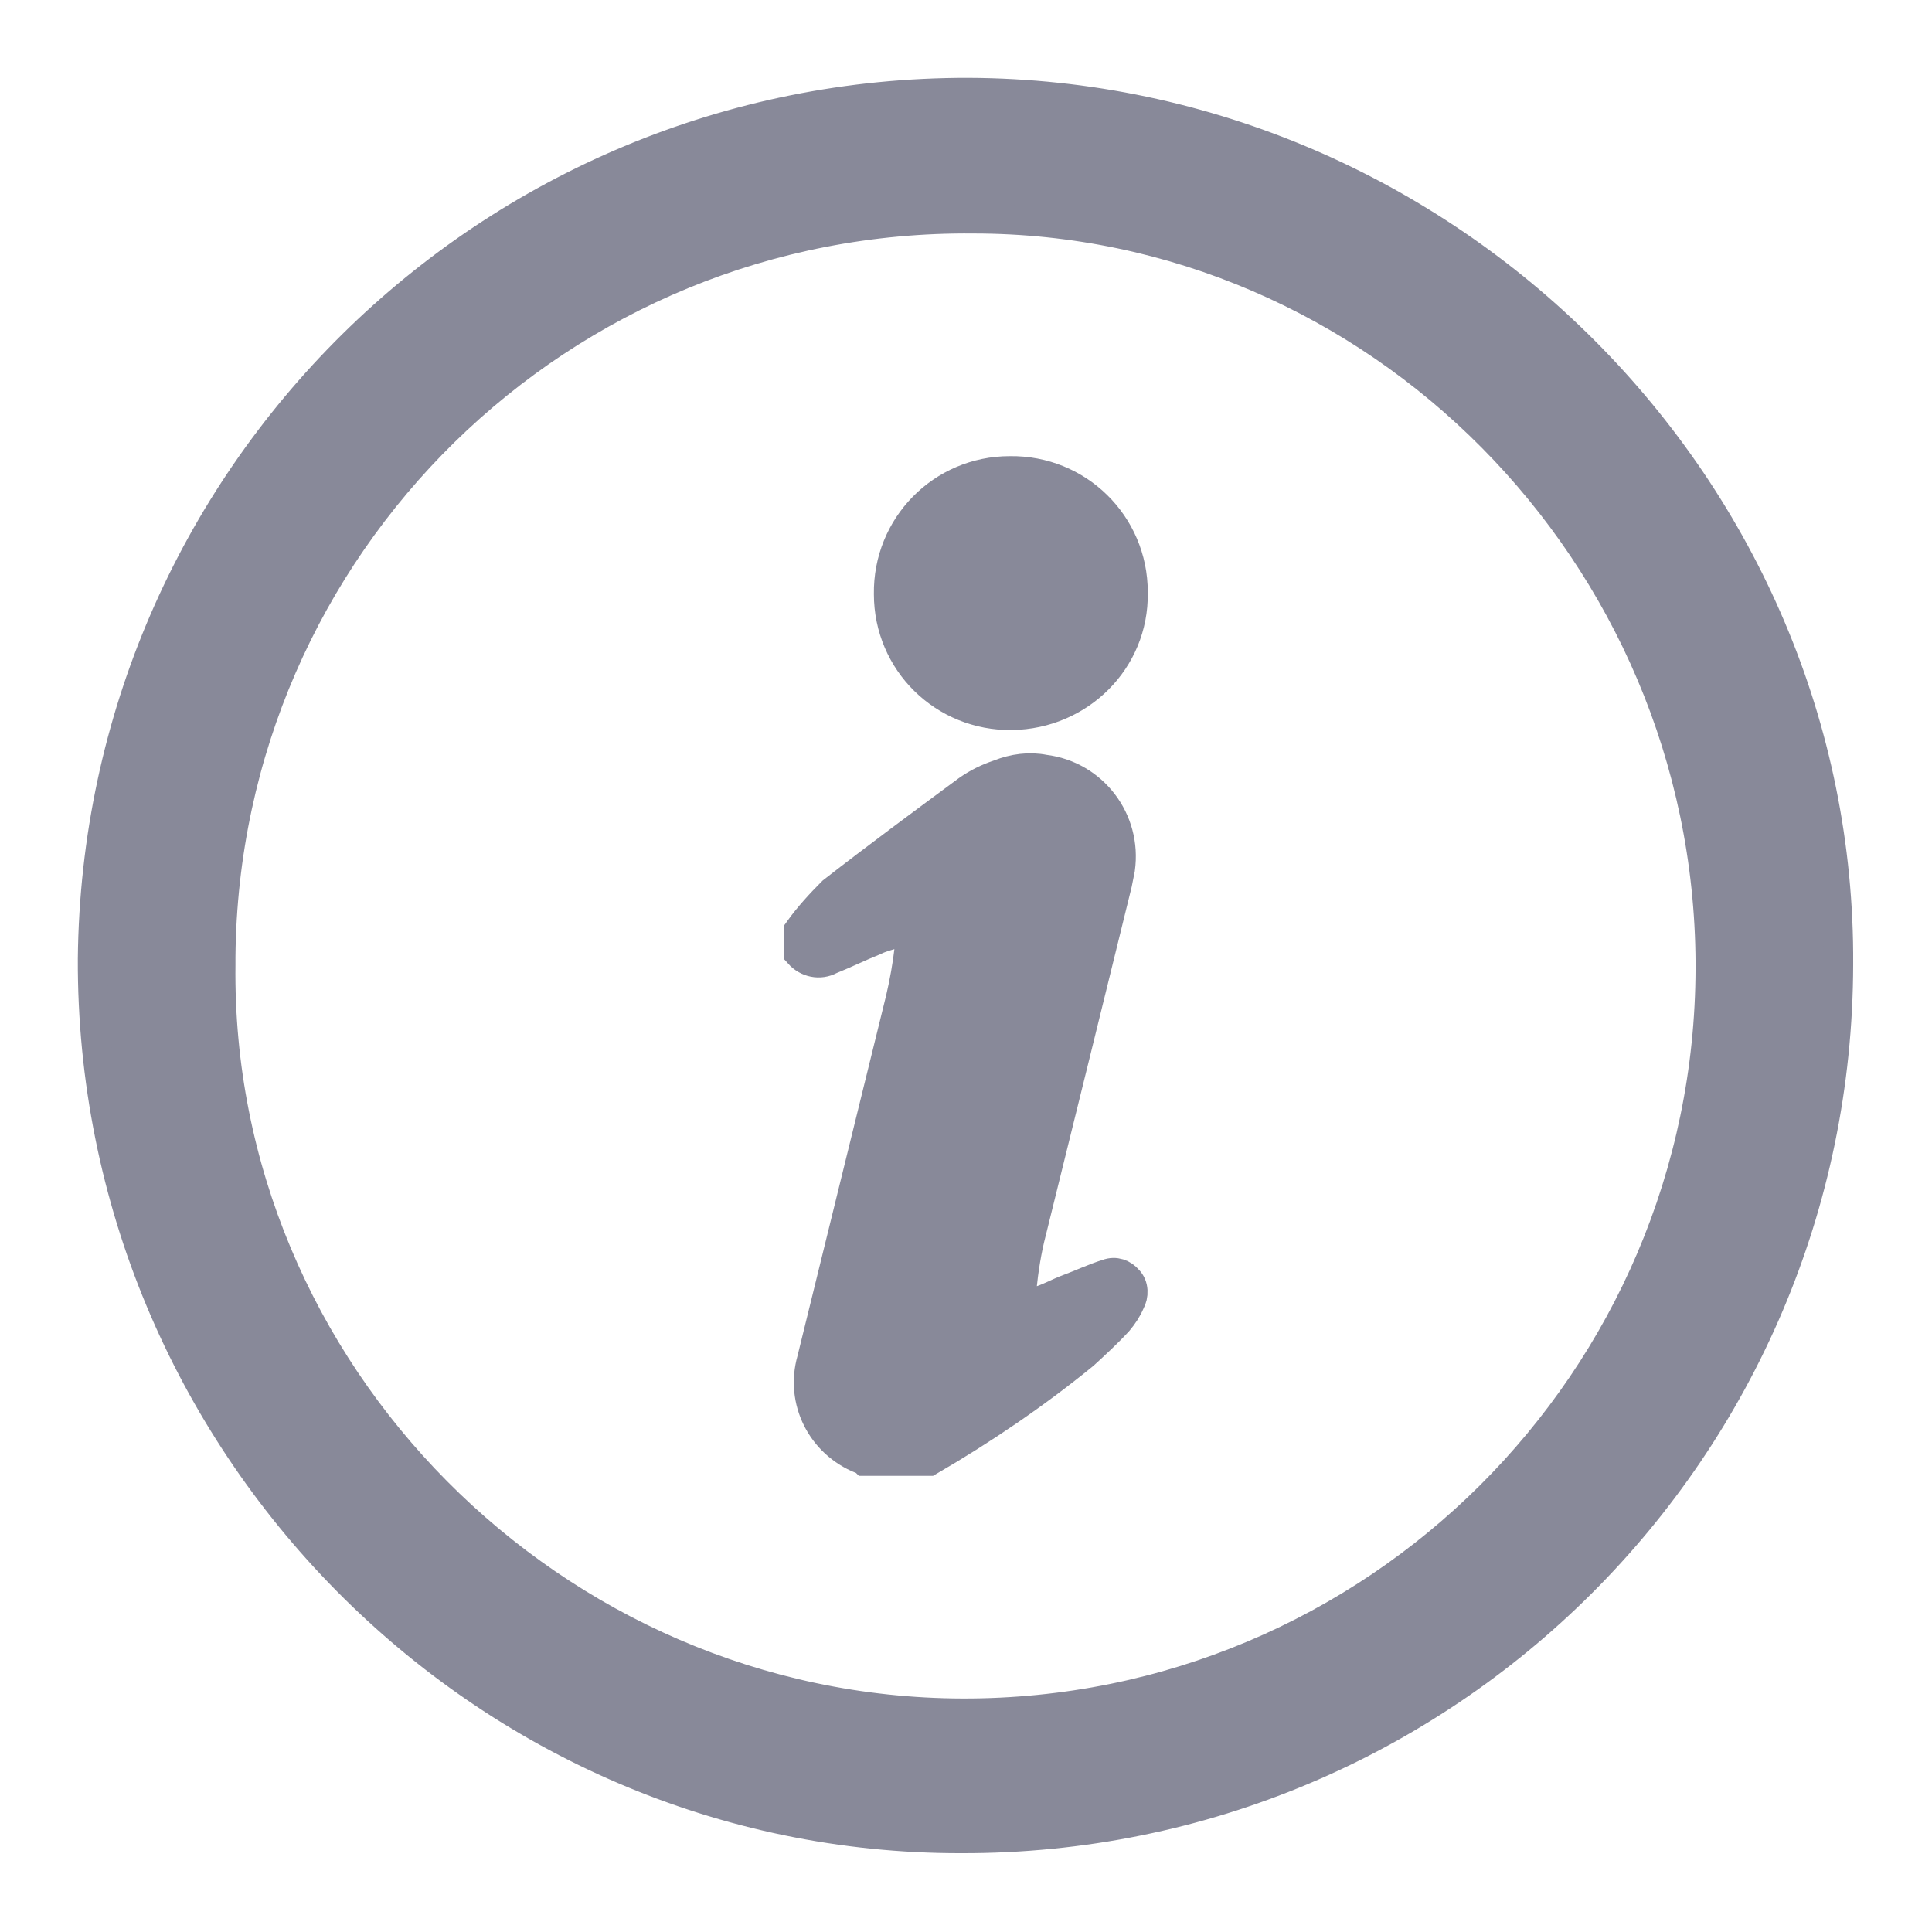 <?xml version="1.0" encoding="utf-8"?>
<!-- Generator: Adobe Illustrator 22.0.0, SVG Export Plug-In . SVG Version: 6.00 Build 0)  -->
<svg version="1.1" id="Layer_1" xmlns="http://www.w3.org/2000/svg" xmlns:xlink="http://www.w3.org/1999/xlink" x="0px" y="0px"
	 viewBox="0 0 196.1 196.1" style="enable-background:new 0 0 196.1 196.1;" xml:space="preserve">
<style type="text/css">
	.st0{fill:#888999;stroke:#888999;stroke-width:3;stroke-miterlimit:10;}
</style>
<g>
	<path class="st0" d="M98.3,9.4c48.6,0.2,88.6,40.2,88.3,88.5c-0.1,49.1-39.9,88.8-89,88.7c0,0,0,0,0,0C49,186.7,9.2,146.4,9.4,97.3
		C9.9,48.5,49.6,9.3,98.3,9.4z M98.8,22.2c-41.8-0.4-76,33.1-76.4,74.9c0,0.3,0,0.5,0,0.8c-0.5,41.4,33.8,75.9,75.3,76
		c41.8,0.1,75.8-33.8,75.9-75.6c0-0.2,0-0.4,0-0.6C173.4,56.2,139.7,22.2,98.8,22.2z"/>
	<path class="st0" d="M94.3,148.3h-6.5c-0.1-0.1-0.2-0.2-0.4-0.2c-4-1.6-6.2-5.9-5-10.1c3-12.2,6-24.4,9-36.6
		c0.4-1.7,0.7-3.4,0.9-5.1c0.2-0.6-0.2-1.3-0.8-1.5c-0.3-0.1-0.5-0.1-0.8,0c-0.7,0.2-1.4,0.4-2,0.7c-1.5,0.6-2.9,1.3-4.4,1.9
		c-1.1,0.6-2.4,0.3-3.2-0.6v-2.4c1-1.4,2.2-2.7,3.4-3.9c4.5-3.5,9.1-6.9,13.7-10.3c1-0.7,2-1.2,3.2-1.6c1.5-0.6,3.1-0.8,4.6-0.5
		c4.9,0.6,8.4,5.1,7.7,10.1c-0.1,0.5-0.2,1-0.3,1.5c-2.9,11.8-5.8,23.6-8.7,35.3c-0.5,1.9-0.8,3.9-1,5.8c-0.2,0.6,0.2,1.2,0.8,1.4
		c0.3,0.1,0.6,0,0.8-0.1c1.1-0.3,2.1-0.9,3.2-1.3c1.1-0.4,2.6-1.1,3.9-1.5c0.8-0.3,1.6,0,2.1,0.6c0.6,0.6,0.6,1.6,0.2,2.3
		c-0.3,0.7-0.7,1.3-1.2,1.9c-1.1,1.2-2.3,2.3-3.5,3.4C105.1,141.5,99.8,145.1,94.3,148.3z"/>
	<path class="st0" d="M102.7,72.6c-6.9,0.1-12.5-5.4-12.5-12.3c-0.1-6.9,5.4-12.5,12.3-12.5c6.9-0.1,12.5,5.4,12.5,12.3
		c0,0,0,0.1,0,0.1C115.1,67,109.6,72.5,102.7,72.6C102.8,72.6,102.8,72.6,102.7,72.6z"/>
</g>
</svg>

